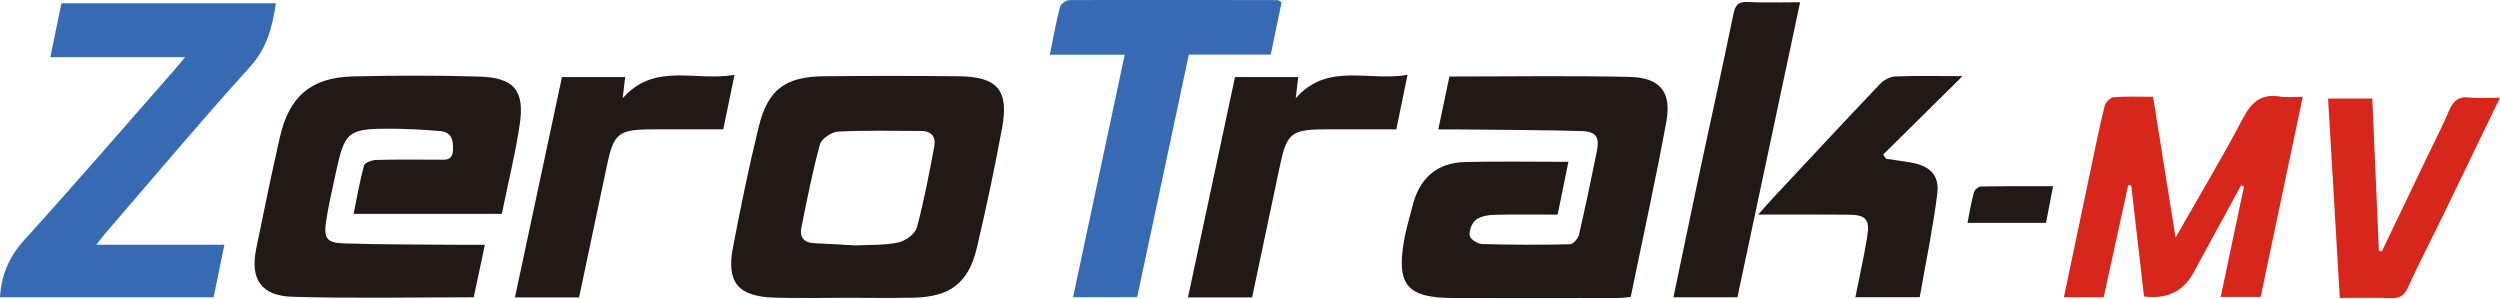<?xml version="1.0" encoding="UTF-8"?><svg id="_レイヤー_2" xmlns="http://www.w3.org/2000/svg" viewBox="0 0 460.34 55"><defs><style>.cls-1{fill:#221815;}.cls-2{fill:#d7271d;}.cls-3{fill:#366ab2;}</style></defs><g id="_適用例"><path class="cls-1" d="M264.84,23.83c.73-3.47,1.38-6.57,2.05-9.74,11.19,0,22.17-.18,33.14.07,5.68.13,7.81,2.77,6.79,8.31-1.97,10.74-4.33,21.4-6.55,32.21-.91.08-1.64.19-2.37.19-10.13.01-20.26.04-30.4,0-8.37-.03-10.37-2.36-8.98-10.52.36-2.13,1.03-4.21,1.54-6.31,1.25-5.11,4.41-8.09,9.76-8.21,6.22-.14,12.45-.03,18.98-.03-.62,3.06-1.27,6.25-1.98,9.72-3.96,0-7.82-.07-11.67.04-1.17.03-2.55.26-3.41.94-.73.58-1.25,1.98-1.11,2.91.09.63,1.47,1.51,2.29,1.53,5.39.15,10.79.16,16.18.04.58-.01,1.49-1.07,1.65-1.78,1.18-5.05,2.22-10.12,3.26-15.2.57-2.76-.06-3.79-2.86-3.87-7.57-.21-15.14-.21-22.7-.3-1.11-.01-2.23,0-3.64,0"/><path class="cls-1" d="M89.29,45.06c-.76,3.58-1.4,6.6-2.06,9.68-11.21,0-22.28.23-33.33-.09-5.86-.17-7.87-3.25-6.71-8.92,1.39-6.83,2.8-13.66,4.34-20.45,1.7-7.54,5.78-11.03,13.48-11.21,7.75-.18,15.51-.21,23.26.03,6.4.2,8.37,2.55,7.43,8.83-.82,5.49-2.17,10.9-3.3,16.45h-27.29c.63-3.06,1.13-6.02,1.92-8.9.14-.52,1.43-1.01,2.21-1.03,3.78-.11,7.57-.04,11.36-.05,1.29,0,2.7.33,2.81-1.77.1-1.86-.28-3.31-2.33-3.49-3.01-.26-6.03-.43-9.05-.44-7.97-.03-8.55.47-10.2,8.15-.63,2.95-1.33,5.89-1.78,8.86-.48,3.18.08,4.01,3.31,4.11,7.28.23,14.56.19,21.85.26,1.21.01,2.42,0,4.09,0"/><path class="cls-1" d="M155.55,54.83c-4.36,0-8.71.11-13.07-.03-6.58-.22-8.75-2.83-7.52-9.23,1.42-7.4,2.93-14.79,4.72-22.11,1.71-7.01,4.89-9.35,12.13-9.42,8.24-.08,16.48-.08,24.71,0,7.15.08,9.29,2.55,8,9.53-1.37,7.41-2.93,14.79-4.66,22.12-1.51,6.38-4.9,8.96-11.54,9.12-4.26.1-8.52.02-12.78.02M157.54,45.19c2.62-.14,5.32,0,7.87-.54,1.31-.28,3.09-1.57,3.41-2.74,1.34-4.88,2.25-9.89,3.21-14.87.35-1.79-.47-2.93-2.46-2.93-5.09,0-10.19-.14-15.26.12-1.19.06-3.04,1.32-3.33,2.37-1.39,5.07-2.4,10.24-3.43,15.4-.33,1.65.48,2.7,2.32,2.78,2.54.1,5.09.27,7.66.41"/><path class="cls-3" d="M17.7,45.07h23.62c-.7,3.41-1.34,6.49-1.99,9.67H0c.23-4.13,1.69-7.48,4.51-10.59,9.28-10.23,18.3-20.69,27.42-31.06.6-.68,1.17-1.4,2.16-2.57H9.27c.72-3.52,1.36-6.63,2.04-9.92h39.48c-.62,4.34-1.61,8.25-4.77,11.73-9.02,9.95-17.65,20.25-26.43,30.41-.49.56-.93,1.16-1.88,2.34"/><path class="cls-3" d="M218.91,10.06c-3.22,15.1-6.36,29.83-9.52,44.66h-11.8c3.17-14.89,6.31-29.61,9.51-44.64h-13.79c.64-3.14,1.14-5.99,1.86-8.78.14-.56,1.13-1.28,1.73-1.28,12.77-.06,25.55-.02,38.33,0,.16,0,.33.16.76.4-.64,3.1-1.31,6.28-2,9.63h-15.08Z"/><path class="cls-2" d="M400.59,43.76c4.47-7.86,8.69-14.88,12.5-22.12,1.59-3.01,3.44-4.42,6.83-3.85,1.18.2,2.42.03,4.1.03-2.62,12.45-5.16,24.56-7.75,36.85h-7.36c1.44-6.82,2.87-13.58,4.29-20.33-.18-.07-.36-.14-.54-.21-2.1,3.85-4.19,7.7-6.29,11.54-.81,1.49-1.63,2.98-2.43,4.47q-2.83,5.27-9.15,4.45c-.78-6.76-1.57-13.58-2.35-20.4-.18-.04-.37-.08-.55-.13-1.5,6.86-3,13.71-4.53,20.67h-7.32c1.65-7.87,3.27-15.59,4.89-23.31.83-3.96,1.63-7.94,2.6-11.87.16-.67,1.05-1.6,1.67-1.65,2.33-.19,4.69-.08,7.26-.08,1.36,8.53,2.68,16.83,4.14,25.93"/><path class="cls-1" d="M353.49,54.73h-11.85c.76-3.83,1.6-7.5,2.19-11.21.5-3.13-.27-3.96-3.41-3.99-5.35-.05-10.7-.02-16.66-.02,1.09-1.23,1.73-1.99,2.41-2.72,6.65-7.11,13.27-14.24,19.98-21.3.69-.73,1.85-1.38,2.82-1.41,4.06-.16,8.13-.06,12.4-.06-4.96,4.91-9.78,9.68-14.61,14.44.18.26.35.52.53.78,1.54.23,3.08.42,4.61.69,3.46.61,5.26,2.33,4.82,5.78-.8,6.34-2.11,12.61-3.23,19.02"/><path class="cls-1" d="M106.63,54.76h-11.81c2.9-13.57,5.76-27,8.66-40.57h11.64c-.14,1.16-.27,2.31-.46,3.9,5.86-6.69,13.37-3.04,20.59-4.31-.73,3.55-1.36,6.62-2.07,10.04h-10.75c-.85,0-1.7,0-2.56,0-6.02.04-6.88.77-8.12,6.69-1.68,8.02-3.39,16.04-5.12,24.24"/><path class="cls-1" d="M230.56,54.76h-11.81c2.9-13.57,5.76-27,8.66-40.57h11.64c-.14,1.16-.27,2.31-.46,3.9,5.86-6.69,13.37-3.04,20.59-4.31-.73,3.55-1.36,6.62-2.07,10.04h-10.75c-.85,0-1.7,0-2.56,0-6.02.04-6.88.77-8.12,6.69-1.68,8.02-3.39,16.04-5.12,24.24"/><path class="cls-1" d="M331.47.4c-3.9,18.33-7.73,36.34-11.55,54.34h-11.78c1.67-7.98,3.29-15.8,4.95-23.61,2.02-9.48,4.13-18.94,6.07-28.43.35-1.72.84-2.43,2.68-2.33,3.1.15,6.21.04,9.63.04"/><path class="cls-2" d="M460.34,17.99c-3.62,7.49-7.05,14.61-10.5,21.71-2.14,4.41-4.43,8.76-6.45,13.23-.71,1.58-1.59,2.02-3.2,1.96-3.01-.11-6.04-.03-9.35-.03-.72-12.3-1.44-24.42-2.16-36.71h8.15c.4,9.29.8,18.66,1.21,28.02.18.05.35.09.53.14,2.91-6.07,5.83-12.15,8.74-18.22,1.22-2.55,2.54-5.06,3.63-7.67.75-1.79,1.71-2.72,3.79-2.47,1.68.2,3.4.04,5.62.04"/><path class="cls-1" d="M378.04,34.3c-.47,2.44-.86,4.53-1.29,6.74h-14.46c.39-1.98.68-3.81,1.17-5.6.13-.47.85-1.09,1.31-1.1,4.31-.08,8.62-.05,13.27-.05"/></g></svg>